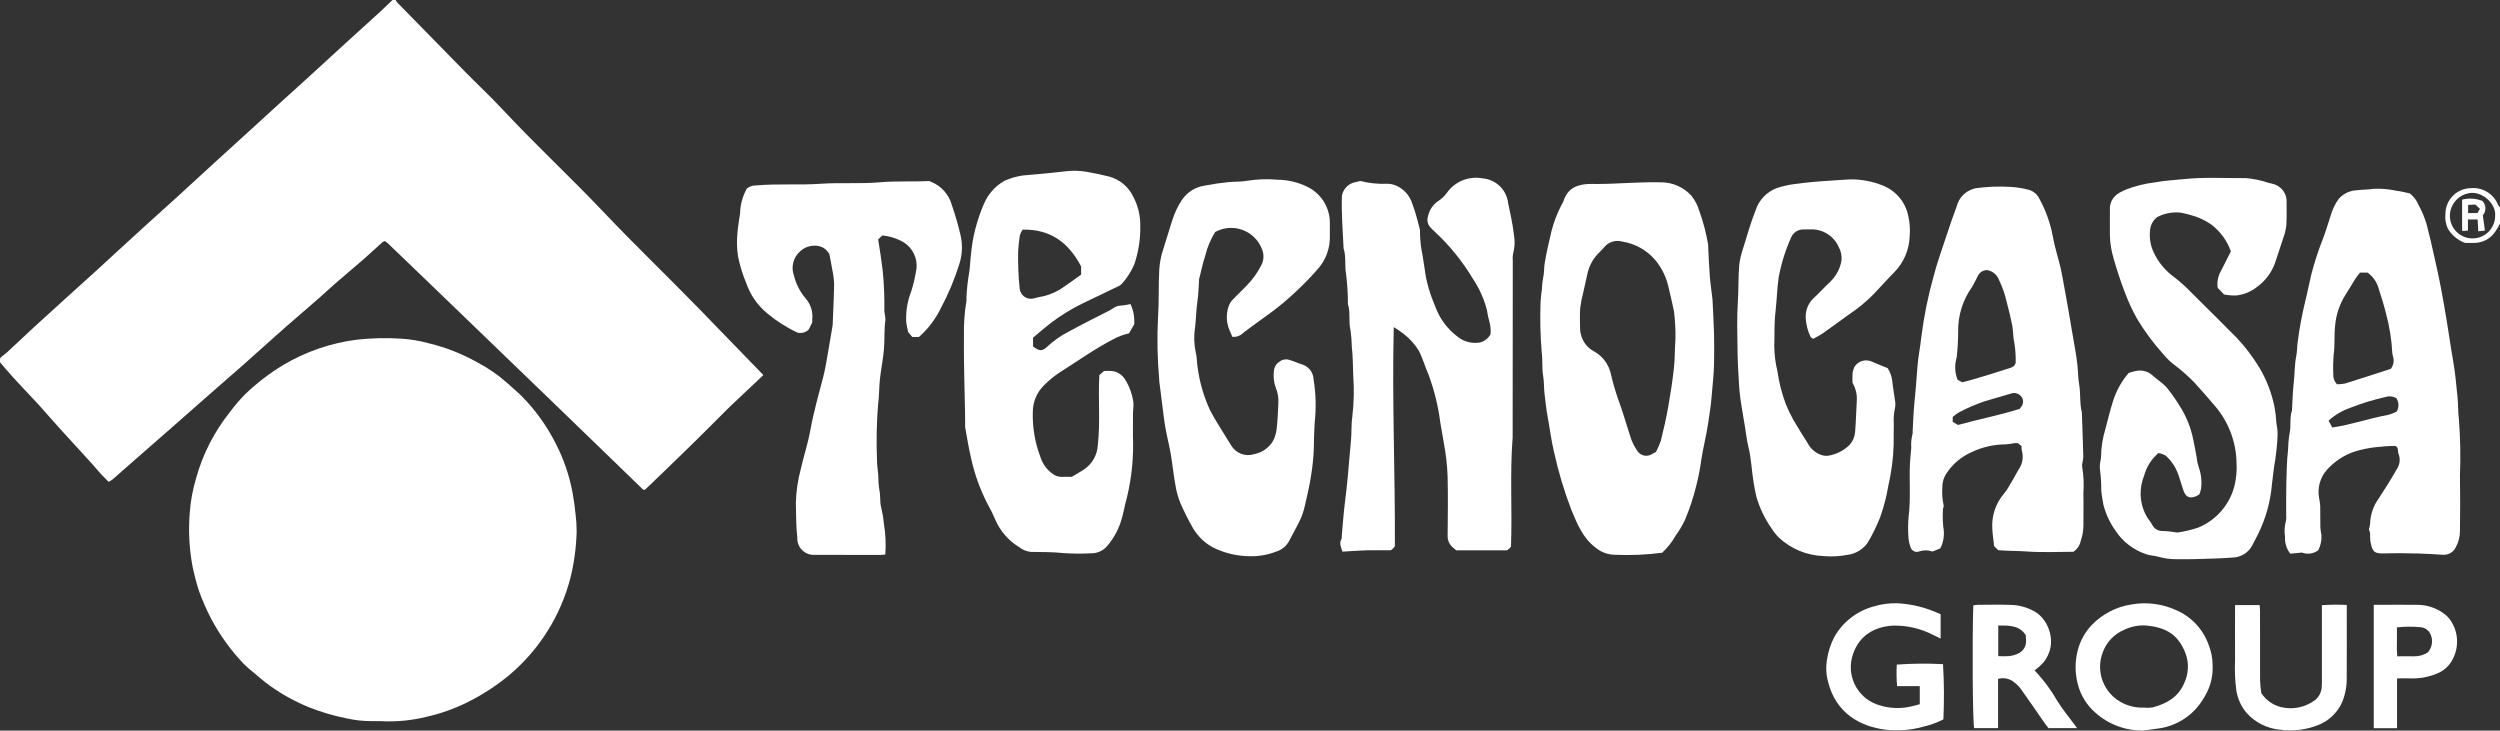 <?xml version="1.0" encoding="UTF-8"?><svg id="Livello_1" xmlns="http://www.w3.org/2000/svg" xmlns:xlink="http://www.w3.org/1999/xlink" viewBox="0 0 407.73 119.15"><rect x="0" y="0" width="407.73" height="119.15" fill="#333333" stroke="none"/><defs><clipPath id="clippath"><rect width="407.72" height="119.14" style="fill:none;"/></clipPath></defs><g style="clip-path:url(#clippath);"><g><path d="M64.52,0c.07,.14,.16,.27,.25,.39,3.66,3.74,7.32,7.48,10.98,11.21,2.1,2.14,4.3,4.19,6.34,6.38,5.24,5.61,10.87,10.84,16.15,16.4,5.14,5.42,10.53,10.6,15.75,15.95,3.48,3.58,6.95,7.17,10.51,10.84-1.74,1.64-3.5,3.3-5.27,4.97-.17,.16-.34,.34-.51,.5-2.04,2.03-4.07,4.07-6.13,6.09-2.4,2.35-4.82,4.67-7.23,6.99-.09,.08-.19,.14-.3,.2-.11-.05-.21-.12-.3-.19-2.75-2.67-5.51-5.33-8.26-8-2.41-2.33-4.82-4.66-7.23-6.99-2.18-2.11-4.37-4.21-6.55-6.31-2.3-2.22-4.6-4.43-6.89-6.65-2.18-2.1-4.37-4.21-6.55-6.31-2.01-1.93-4.03-3.87-6.04-5.8-.14-.12-.29-.24-.44-.35-.13,.03-.26,.07-.38,.14-1.04,.93-2.05,1.88-3.1,2.8-1.56,1.36-3.14,2.67-4.7,4.03-.9,.78-1.77,1.61-2.66,2.39-1.73,1.51-3.48,3.01-5.22,4.52-.75,.65-1.49,1.31-2.23,1.98-1.6,1.43-3.19,2.87-4.8,4.29-1.88,1.66-3.77,3.29-5.65,4.94-2.03,1.78-4.06,3.57-6.08,5.35-1.91,1.68-3.82,3.35-5.74,5.02-1.32,1.15-2.62,2.31-3.94,3.46-.18,.13-.38,.24-.58,.34-.43-.44-.86-.85-1.26-1.28-.51-.56-.98-1.14-1.49-1.7-1.71-1.88-3.44-3.75-5.15-5.64-1.2-1.32-2.37-2.67-3.56-4.01-.08-.09-.17-.17-.25-.26-1.31-1.4-2.63-2.78-3.92-4.2-.7-.76-1.36-1.56-2.08-2.4v-.64c.07-.09,.14-.18,.22-.26,.3-.25,.64-.47,.93-.74,1.46-1.36,2.9-2.73,4.37-4.08,1.73-1.59,3.47-3.16,5.21-4.74,1.62-1.47,3.25-2.93,4.87-4.4,1.06-.96,2.11-1.94,3.16-2.91,1.85-1.69,3.7-3.38,5.55-5.07,1.59-1.44,3.19-2.87,4.78-4.32,2-1.82,3.99-3.66,5.98-5.49,1.76-1.61,3.53-3.21,5.3-4.82,1.85-1.69,3.7-3.38,5.55-5.07,1.65-1.5,3.31-2.98,4.95-4.49,1.94-1.77,3.87-3.55,5.81-5.32,1.7-1.55,3.42-3.1,5.12-4.65,.75-.69,1.49-1.41,2.23-2.12h.48Z" style="fill:#fff;"/><path d="M407.72,36.48c-.22,.44-.47,.87-.75,1.28-.78,1.18-2.11,1.88-3.52,1.86-.48-.01-.96,0-1.4,0-1.21-.43-2.23-1.28-2.86-2.4-.32-.73-.45-1.53-.36-2.32,0-2.29,1.82-4.16,4.11-4.21,1.92-.19,3.74,.9,4.46,2.69,.09,.16,.2,.31,.33,.45v2.64Zm-8.16-1.37c-.05,2.04,1.57,3.73,3.61,3.77,2.04,.05,3.73-1.57,3.77-3.61,0-.04,0-.07,0-.11,.14-1.85-1.83-3.7-3.74-3.71-1.99,.07-3.58,1.67-3.64,3.65" style="fill:#fff;"/><path d="M62.36,117.61c-.6,0-1.2-.01-1.8,0-1.42,0-2.84-.17-4.22-.49-2.04-.41-4.04-1.01-5.97-1.78-2.23-.91-4.36-2.08-6.32-3.48-.94-.66-1.8-1.43-2.68-2.17-.57-.43-1.1-.91-1.61-1.41-2.11-2.2-3.9-4.69-5.33-7.38-.76-1.47-1.43-2.99-1.99-4.55-.42-1.31-.76-2.64-1.04-3.98-.55-2.93-.7-5.93-.44-8.9,.14-1.84,.48-3.66,1.01-5.43,1.08-3.93,2.95-7.6,5.49-10.79,.78-1.05,1.63-2.05,2.55-2.98,1.89-1.81,3.97-3.41,6.21-4.76,3.67-2.17,7.74-3.57,11.97-4.11,2.34-.26,4.69-.32,7.04-.18,1.61,.09,3.2,.35,4.76,.78,2.76,.67,5.42,1.72,7.89,3.12,1.76,.92,3.39,2.05,4.87,3.37,.75,.71,1.57,1.35,2.3,2.08,2.23,2.25,4.1,4.85,5.54,7.68,1.33,2.55,2.27,5.28,2.79,8.11,.2,1.17,.38,2.32,.49,3.5,.12,.94,.18,1.89,.18,2.84-.07,2.52-.4,5.03-1,7.48-1.6,6.26-5.13,11.86-10.09,16-2.08,1.71-4.35,3.18-6.76,4.37-2.12,1.05-4.35,1.84-6.65,2.36-2.35,.58-4.76,.82-7.18,.72" style="fill:#fff;"/><path d="M168.48,55.07v1.43c1.05,.81,1.52,.82,2.39-.03,1.02-.94,2.16-1.74,3.4-2.37,2.18-1.2,4.41-2.32,6.64-3.44,.59-.3,1.08-.8,1.81-.81,.56-.05,1.11-.13,1.66-.26,.47,1.03,.68,2.17,.6,3.3l-.85,1.48c-.92,.2-1.81,.53-2.63,.99-3.03,1.57-5.79,3.56-8.66,5.37-.93,.61-1.79,1.32-2.57,2.11-1.17,1.15-1.83,2.72-1.83,4.36-.07,2.49,.35,4.97,1.23,7.3,.35,1.14,1.07,2.12,2.05,2.81,.41,.31,.92,.47,1.44,.46,.52-.03,1.04,0,1.63,0,.64-.38,1.33-.76,1.99-1.2,1.34-.89,2.17-2.35,2.26-3.96,.43-3.74,.04-7.49,.25-11.43,.18-.16,.48-.42,.76-.67,.49-.05,.98-.04,1.46,.02,.87,.15,1.62,.69,2.05,1.47,.66,1.08,1.09,2.28,1.28,3.53,.07,.72-.07,1.38-.06,2.07,.02,1.56-.05,3.12,.02,4.68,.03,3.36-.4,6.71-1.29,9.95-.15,.61-.25,1.23-.42,1.83-.44,1.89-1.34,3.65-2.62,5.11-.66,.7-1.58,1.09-2.55,1.07-1.52,.08-3.04,.06-4.56-.04-1.75-.2-3.49-.15-5.24-.19-.72-.07-1.39-.35-1.95-.81-1.64-1-2.94-2.47-3.74-4.21-.43-1.02-.92-2.02-1.46-2.98-1.18-2.32-2.05-4.77-2.6-7.31-.39-1.64-.65-3.31-.95-4.96-.02-.2-.03-.4-.01-.6,0-.64,0-1.28-.02-1.92-.07-4.15-.23-8.29-.18-12.43-.04-1.9,.09-3.8,.4-5.67,.02-.2,.03-.4,.01-.6,.06-1.38,.21-2.75,.45-4.11,.15-.93,.16-1.89,.28-2.83,.25-2.9,.98-5.74,2.15-8.4,.68-1.57,1.86-2.88,3.36-3.71,.61-.27,1.24-.49,1.88-.64,.42-.11,.84-.19,1.27-.23,.98-.1,1.97-.18,2.95-.26,1.33-.12,2.66-.28,3.99-.42,1.11-.12,2.22-.08,3.32,.11,1.24,.22,2.47,.47,3.68,.78,1.7,.48,3.11,1.67,3.87,3.26,.78,1.47,1.18,3.11,1.15,4.78,.04,2.13-.29,4.25-.98,6.27-.5,1.17-1.19,2.24-2.04,3.18-.23,.22-.5,.39-.8,.5-1.85,.89-3.7,1.76-5.54,2.66-1.85,.9-3.61,1.98-5.24,3.22-1,.77-1.95,1.61-2.9,2.4m-1.69-17.63c-.2,.29-.35,.61-.46,.95-.13,.86-.21,1.72-.27,2.59-.04,2.02,.04,4.05,.25,6.06,.09,1.01,.98,1.76,1.99,1.67,.07,0,.14-.02,.2-.03,.31-.06,.61-.16,.91-.22,1.21-.19,2.37-.61,3.42-1.23,1.19-.77,2.33-1.62,3.5-2.45v-1.33c-2.02-3.89-5.01-6.11-9.54-6.01" style="fill:#fff;"/><path d="M246.41,89.17c-.07,.09-.14,.18-.22,.26-.12,.11-.24,.2-.39,.32h-8.31c-.18-.16-.39-.34-.6-.52-.54-.48-.83-1.18-.79-1.91,.02-3.24,.08-6.48-.01-9.72-.07-1.77-.27-3.53-.6-5.27-.2-1.12-.37-2.25-.58-3.37-.34-2.69-.99-5.33-1.93-7.87-.57-1.29-.94-2.65-1.6-3.92-.63-1.02-1.43-1.91-2.37-2.65-.54-.43-1.11-.82-1.7-1.17-.3,12.04,.25,23.87,.18,35.74-.09,.12-.18,.24-.28,.35-.12,.11-.25,.21-.38,.31-1.32,0-2.64-.03-3.96,0-1.3,.04-2.6,.14-3.93,.22-.21-.71-.58-1.35-.15-2.08,.07-.12,.02-.31,.04-.47,.17-1.81,.28-3.62,.51-5.42,.19-1.49,.35-2.97,.49-4.46,.18-1.89,.31-3.78,.5-5.67,.13-1.35,.03-2.71,.23-4.03,.25-2.14,.3-4.29,.15-6.44-.07-1.62-.06-3.26-.24-4.87-.02-.91-.09-1.81-.22-2.71-.35-1.4,.04-2.86-.42-4.24-.01-.08-.02-.16,0-.24,0-1.59-.11-3.17-.31-4.74-.24-1.37,.05-2.78-.4-4.11,0-.04-.01-.08,0-.12-.13-2.82-.37-5.64-.26-8.47,.2-1.06,1-1.91,2.05-2.16,.3-.08,.61-.14,.96-.22,1.4,.36,2.85,.51,4.3,.45,.52-.01,1.03,.09,1.5,.29,1.3,.56,2.28,1.67,2.68,3.02,.51,1.31,.83,2.69,1.2,4.05,.05,.27,.07,.56,.04,.83,.03,1.18,.17,2.36,.42,3.51,.19,1.12,.34,2.25,.52,3.38,.26,1.35,.64,2.67,1.15,3.95,.15,.4,.34,.8,.48,1.21,.72,1.87,1.96,3.5,3.56,4.7,1.03,.84,2.38,1.18,3.69,.94,.71-.2,1.32-.67,1.68-1.32,.07-.7,0-1.41-.19-2.09-.17-.6-.3-1.22-.39-1.84-.47-1.84-1.25-3.58-2.31-5.16-1.72-2.87-3.83-5.47-6.29-7.73-.24-.21-.47-.44-.67-.68-.42-.49-.55-1.16-.34-1.77,.22-1.05,.86-1.97,1.76-2.54,.53-.36,1-.81,1.36-1.34,1.32-1.81,3.56-2.7,5.76-2.29,2.19,.17,3.95,1.88,4.19,4.06,.35,1.69,.74,3.38,.93,5.09,.2,1.06,.15,2.16-.14,3.2-.07,.35-.08,.72-.04,1.07,0,9.6-.02,19.2-.02,28.8-.47,5.94-.05,11.89-.27,17.84" style="fill:#fff;"/><path d="M338.17,89.99c-2.52,0-5.08,.14-7.63-.05-1.51-.11-3.01-.07-4.64-.21l-.67-.65c-.12-1.1-.27-2-.3-2.9-.13-2.07,.56-4.12,1.92-5.69,.26-.3,.48-.63,.68-.97,.58-.99,1.16-1.97,1.71-2.98,.62-.88,.81-1.99,.51-3.03-.05-.25-.07-.5-.05-.75l-.6-.49c-.18-.01-.36-.01-.54,0-.46,.09-.93,.16-1.39,.2-1.94,0-3.85,.43-5.6,1.26-1.68,.74-3.12,1.95-4.12,3.48-.45,.66-.68,1.44-.67,2.23-.08,.99,0,1.99,.21,2.96,.07,.19-.11,.45-.11,.68-.06,.95-.04,1.89,.05,2.84,.24,1.19,.07,2.44-.48,3.52l-1.27,.51c-.7-.25-1.46-.26-2.17-.02-.55,.22-1.16-.05-1.38-.59-.02-.04-.03-.08-.04-.12-.18-.48-.29-.98-.33-1.49-.09-1.16-.08-2.32,.02-3.48,.37-2.9,.08-5.81,.22-8.71,.04-.83,.15-1.65,.21-2.47-.06-.79,.02-1.59,.22-2.36,.02-.12,.03-.24,.01-.36,.09-1.5,.12-3.01,.27-4.51,.2-1.93,.36-3.86,.49-5.79,.11-1.72,.48-3.42,.66-5.14,.42-3.31,1.08-6.59,1.98-9.8,.6-2.31,1.42-4.57,2.17-6.84,.52-1.56,1.05-3.13,1.63-4.67,.34-1.32,1.34-2.37,2.65-2.78,.11-.04,.22-.08,.33-.11,1.93-.27,3.88-.35,5.83-.23,1.02,.06,2.03,.23,3.02,.5,.73,.24,1.33,.77,1.65,1.46,1.04,1.9,1.78,3.96,2.17,6.09,.31,1.73,.86,3.42,1.27,5.13,.25,1.07,.42,2.15,.62,3.23s.4,2.16,.59,3.24c.21,1.2,.4,2.4,.61,3.6,.21,1.24,.44,2.47,.64,3.71,.11,.7,.22,1.4,.29,2.1,.11,1.06,.1,2.14,.29,3.19,.26,1.48,.04,3.01,.43,4.47,.01,.08,.02,.16,.01,.24,.08,2.34,.17,4.69,.23,7.03-.02,.31-.06,.62-.13,.93-.06,.23-.09,.46-.06,.7,.25,1.45,.31,2.93,.2,4.4,.05,1.76,0,3.52,.01,5.28-.02,.83-.16,1.65-.44,2.43-.14,.73-.57,1.36-1.19,1.77m-14.1-45.93c-.67,0-1.27,.42-1.53,1.04-.32,.58-.58,1.2-.94,1.76-1.49,2.11-2.27,4.63-2.23,7.21,0,1.38-.08,2.77-.23,4.14,0,.08-.02,.16-.05,.23-.32,1.16-.26,2.38,.18,3.5l.77,.42c.63-.17,1.2-.3,1.76-.47,1.87-.56,3.75-1.12,5.61-1.73,.5-.16,1.11-.24,1.34-.95,.03-1.08-.04-2.17-.21-3.24-.23-.91-.17-1.89-.34-2.81-.25-1.31-.57-2.6-.91-3.88-.28-1.27-.71-2.49-1.28-3.66-.32-.83-1.07-1.43-1.95-1.57m5.34,22.64c.19-.26,.24-.32,.29-.38,.4-.53,.35-1.28-.13-1.74-.41-.44-1.05-.58-1.61-.36-1.42,.43-2.85,.81-4.27,1.25-1.45,.49-2.86,1.1-4.21,1.82-.35,.21-.69,.46-.99,.73v.8l.86,.51c3.43-.96,6.85-1.6,10.07-2.63" style="fill:#fff;"/><path d="M392.91,31.47c.66,.47,1.17,1.12,1.49,1.86,.57,1.04,1.03,2.13,1.37,3.27,.19,.88,.45,1.74,.65,2.62,.35,1.53,.7,3.06,1.03,4.59,.23,1.07,.46,2.14,.66,3.22,.33,1.77,.65,3.55,.94,5.33,.35,2.09,.63,4.2,1,6.28,.36,2.02,.55,4.06,.75,6.1,.12,1.19,.07,2.38,.22,3.55,.24,3.06,.3,6.13,.18,9.19,.05,3.04,.04,6.08,0,9.12,0,.91-.22,1.81-.66,2.61-.36,.82-1.2,1.33-2.1,1.27-1.34-.07-2.69-.18-4.03-.21-1.92-.04-3.84-.07-5.76-.01-1.65,.05-1.76-.56-2.06-1.98-.04-.44-.06-.88-.05-1.32-.04-.22-.11-.43-.19-.63,.1-.31,.17-.63,.2-.95,.04-1.47,.53-2.89,1.39-4.07,1.01-1.55,2.01-3.12,2.92-4.73,.54-.76,.66-1.74,.31-2.6-.17-.37,.11-.9-.49-1.25-1.07,0-2.13,.08-3.19,.2-1.21,.13-2.4,.38-3.56,.75-1.69,.58-3.21,1.59-4.41,2.92-1.13,1.26-1.61,2.98-1.29,4.65,.09,.42,.15,.85,.18,1.28,.02,1.16,0,2.32,.02,3.48,.03,.43,.1,.86,.18,1.28,.05,.85-.13,1.69-.52,2.45-.76,.58-1.77,.72-2.66,.38l-1.9,.18c-.62-.77-.92-1.75-.86-2.73-.14-.91-.08-1.83,.17-2.71,.04-.24,.05-.48,.02-.71,0-1.76-.02-3.52,.02-5.28,.05-1.82,.07-3.66,.28-5.47,.02-.87,.09-1.73,.23-2.59,.33-1.29-.04-2.62,.42-3.88,0-.04,.01-.08,0-.12,.09-1.42,.1-2.86,.27-4.27,.18-1.49,.12-2.99,.42-4.47,.16-.77,.12-1.56,.24-2.35,.28-2.14,.67-4.26,1.17-6.36,.39-1.52,.67-3.06,1.04-4.58,.51-1.97,1.14-3.92,1.89-5.81,.46-1.21,.83-2.45,1.23-3.68,.28-1.03,.74-2,1.36-2.87,.78-.86,1.87-1.37,3.03-1.4,.86-.11,1.73-.08,2.6-.22,1.26-.07,2.53,.04,3.77,.31,.73,.08,1.46,.28,2.04,.4m-11.74,31.16c.44,0,.88-.03,1.32-.12,2.51-.78,5-1.6,7.46-2.39,.46-.58,.6-1.35,.36-2.05-.06-.19-.09-.38-.11-.58-.11-2.12-.44-4.22-.99-6.28-.34-1.37-.75-2.72-1.19-4.05-.27-1.1-.93-2.08-1.85-2.74h-1.23c-.24,.32-.53,.64-.76,1-.55,.87-1.05,1.76-1.61,2.62-.97,1.53-1.55,3.28-1.7,5.09-.17,1.57,0,3.16-.24,4.75-.08,1.04-.1,2.08-.05,3.12-.03,.6,.18,1.19,.59,1.63m-.74,7.05c3.13-.46,6.05-1.51,9.08-2.05,.5-.14,.98-.32,1.43-.56q.56-1.14-.05-2.14c-.53-.34-1.19-.42-1.79-.22-1.99,.44-3.94,1.04-5.83,1.79-1.28,.45-2.46,1.15-3.46,2.06l.6,1.12" style="fill:#fff;"/><path d="M271.12,90.14c-2.63,.35-5.29,.46-7.94,.33-1.06-.05-2.08-.44-2.9-1.12-2.13-1.57-3.03-3.88-4-6.18-1.18-3.08-2.13-6.24-2.83-9.46-.46-1.86-.67-3.79-1.03-5.68-.24-1.24-.35-2.49-.51-3.74-.13-.99-.06-1.99-.23-2.95-.23-1.31-.06-2.62-.24-3.91-.23-2.74-.29-5.49-.18-8.24,.04-.67,.11-1.33,.21-1.99,.02-.63,.08-1.26,.2-1.88,.19-.75,.13-1.56,.25-2.35,.29-1.78,.71-3.53,1.12-5.29,.37-1.45,.91-2.85,1.59-4.18,.15-.24,.27-.48,.38-.74,.61-1.94,2.08-2.65,3.96-2.75,.52-.03,1.04,0,1.56,0,3.51-.02,7-.37,10.51-.27,1.84,.03,3.59,.83,4.82,2.19,.59,.74,1.03,1.59,1.29,2.5,.64,1.77,1.12,3.59,1.43,5.45,0,.08,.01,.16,.01,.24,.08,1.62,.13,3.25,.26,4.87,.09,1.21,.28,2.42,.42,3.63,.01,.12,.03,.24,.03,.35,.09,1.87,.2,3.73,.25,5.59,.04,1.52,.02,3.04,0,4.56-.02,1.94-.27,3.86-.42,5.79-.11,1.42-.36,2.82-.56,4.22-.29,1.97-.81,3.92-1.11,5.89-.18,1.4-.45,2.79-.8,4.16-.47,1.91-1.08,3.77-1.84,5.58-.42,.89-.92,1.75-1.51,2.55-.58,1.05-1.33,2-2.2,2.82m-1.04-16.42c.32-.59,.59-1.2,.8-1.83,.45-1.82,.87-3.65,1.2-5.5,.38-2.16,.72-4.34,.95-6.52,.16-1.49,.11-3,.23-4.51,.03-1.42-.04-2.85-.2-4.26,0-.08,0-.16-.02-.24-.32-1.41-.6-2.83-.96-4.23-.39-1.62-1.16-3.12-2.25-4.37-1.36-1.51-3.19-2.52-5.2-2.84-1.1-.33-2.3,.04-3.02,.94-.31,.41-.72,.74-1.07,1.13-.8,.88-1.36,1.95-1.62,3.11-.24,1.03-.47,2.06-.69,3.09-.22,.83-.39,1.68-.5,2.53-.09,1.15-.03,2.31-.02,3.47,.01,.27,.05,.55,.12,.81,.27,1.21,1.06,2.25,2.17,2.83,1.4,.78,2.39,2.12,2.73,3.68,.32,1.41,.73,2.8,1.21,4.17,.72,1.95,1.29,3.95,1.93,5.92,.24,.83,.61,1.62,1.1,2.33,.45,.84,1.5,1.16,2.35,.71,.07-.04,.14-.08,.21-.13,.14-.07,.28-.15,.55-.29" style="fill:#fff;"/><path d="M347.21,60.82c.38-.14,.78-.25,1.18-.32,.91-.19,1.86,.04,2.57,.64,.78,.72,1.73,1.29,2.43,2.08,.74,.92,1.43,1.89,2.04,2.9,1.08,1.65,1.84,3.49,2.24,5.42,.24,1.03,.4,2.08,.6,3.12,.05,.54,.17,1.08,.35,1.6,.38,1.09,.5,2.25,.36,3.4-.05,.34-.16,.68-.3,.99-.18,.11-.37,.21-.56,.3-1.09,.43-1.66,.07-2.04-1.01-.54-1.55-.83-3.22-1.89-4.55-.3-.42-.65-.8-1.05-1.13-.35-.18-.72-.31-1.11-.37-1.14,.96-1.95,2.24-2.34,3.68-.4,.99-.59,2.05-.57,3.12,.04,1.35,.43,2.66,1.14,3.8,.27,.34,.52,.7,.74,1.07,.27,.59,.84,.99,1.49,1.03,.87,.02,1.73,.11,2.59,.27,1.16-.17,2.31-.44,3.42-.81,2.91-1.19,5.09-3.67,5.9-6.71,.32-1.27,.44-2.58,.36-3.89-.06-3.38-1.3-6.64-3.49-9.21-1.11-1.3-2.23-2.59-3.38-3.85-1.05-1.09-2.19-2.08-3.4-2.98-.62-.5-1.2-1.06-1.71-1.68-1.58-1.77-3-3.68-4.23-5.72-.79-1.41-1.47-2.88-2.03-4.4-.68-1.76-1.26-3.55-1.78-5.36-.38-1.24-.6-2.53-.63-3.83-.02-1.68,0-3.36,0-4.67,.25-1.75,1.39-2.27,2.45-2.77,1.57-.62,3.21-1.04,4.89-1.24,1.56-.28,3.13-.37,4.7-.53,3.39-.35,6.77-.14,10.15-.16,1.25,.1,2.49,.36,3.67,.77,.3,.08,.62,.12,.91,.22,1.12,.36,1.92,1.34,2.04,2.51,0,1.01,.04,2.49-.02,3.97-.05,.66-.18,1.32-.4,1.95-.45,1.46-.99,2.9-1.44,4.36-.57,1.62-1.62,3.02-3.02,4.01-.96,.75-2.12,1.22-3.33,1.35-.67,.02-1.34-.04-1.99-.17l-1.03-1.08c-.14-.94,.04-1.9,.52-2.73,.54-1.08,1.09-2.16,1.63-3.22-.61-1.71-1.7-3.22-3.14-4.33-.81-.57-1.7-1.03-2.63-1.35-.78-.26-1.58-.47-2.38-.63-1.33-.15-2.67,.1-3.86,.72-.68,.51-1.1,1.28-1.17,2.13-.14,1.18,.04,2.39,.52,3.48,.77,1.71,1.98,3.18,3.51,4.26,.97,.76,1.89,1.59,2.74,2.48,2.48,2.44,4.93,4.91,7.39,7.37,1.38,1.47,2.6,3.09,3.65,4.81,1.19,1.99,2.03,4.18,2.49,6.46,.16,.85,.26,1.72,.3,2.58,.13,.66,.2,1.32,.2,1.99-.06,1.38-.2,2.75-.4,4.11-.26,1.31-.34,2.65-.53,3.98-.24,2.75-.98,5.43-2.18,7.91-.39,.72-.73,1.48-1.14,2.19-.65,1.07-1.8,1.74-3.05,1.78-2.14,.17-4.29,.19-6.43,.26-.84,.03-1.68,0-2.52,.01-1.11,.03-2.21-.12-3.28-.42-.64-.18-1.35-.17-1.95-.41-2.03-.68-3.78-2.02-4.95-3.81-.92-1.28-1.59-2.72-1.98-4.25-.14-.77-.29-1.55-.35-2.33,.01-1.15-.06-2.3-.22-3.44-.04-.51,0-1.02,.12-1.52,.03-.15,.05-.31,.06-.47,.02-1.58,.27-3.14,.73-4.65,.4-1.47,.74-2.97,1.21-4.42,.53-1.73,1.42-3.33,2.61-4.69" style="fill:#fff;"/><path d="M149.78,54.96h-1l-.68-.83c-.09-.47-.24-1.04-.3-1.62-.09-1.7,.19-3.4,.81-4.98,.38-1.19,.66-2.42,.85-3.65,.24-1.95-.82-3.82-2.6-4.64-.92-.46-1.92-.75-2.95-.84-.2,.19-.4,.38-.69,.65,.13,.8,.27,1.64,.39,2.49s.24,1.71,.35,2.57c.22,2.22,.31,4.44,.27,6.67,.09,.46,.16,.92,.18,1.39-.24,1.58-.11,3.17-.24,4.75-.14,1.64-.48,3.26-.66,4.9-.15,1.38-.11,2.78-.3,4.15-.24,2.98-.3,5.97-.18,8.95-.01,.86,.14,1.73,.21,2.59,0,.83,.06,1.66,.19,2.48,.2,.87,.04,1.81,.27,2.71,.21,.88,.37,1.77,.45,2.67,.28,1.67,.36,3.37,.24,5.06-.29,.03-.6,.08-.9,.08-3.52,0-7.04,0-10.55-.02-1.49,.12-2.79-.99-2.9-2.48,0-.09,0-.18,0-.27-.21-1.86-.2-3.73-.24-5.59,.03-1.93,.31-3.85,.82-5.72,.48-2.1,1.16-4.16,1.54-6.27,.54-2.98,1.37-5.87,2.13-8.79,.36-1.4,.56-2.85,.82-4.27,.24-1.35,.46-2.7,.69-4.06,0-.08,.01-.16,.01-.24,.08-2.14,.2-4.29,.23-6.43-.03-.79-.12-1.57-.29-2.34-.14-.85-.32-1.7-.5-2.66-.02-.03-.13-.14-.22-.27-1.03-1.47-3.31-1.24-4.46-.18-1.18,.99-1.61,2.6-1.08,4.04,.33,1.34,.97,2.59,1.86,3.66,.86,.95,1.27,2.23,1.12,3.51-.01,.16,0,.32,0,.45-.21,.42-.4,.81-.57,1.16-.47,.47-1.15,.66-1.8,.52-1.79-.83-3.47-1.9-4.99-3.17-1.57-1.3-2.75-3.01-3.41-4.94-.58-1.37-1.02-2.8-1.32-4.27-.21-1.34-.24-2.69-.09-4.04,.07-1.02,.28-2.02,.41-3.03,.03-1.43,.41-2.82,1.11-4.07,.44-.34,.98-.52,1.53-.5,3.5-.31,7.02-.03,10.51-.27,3.23-.22,6.46,.04,9.67-.24,2.71-.24,5.41-.06,8-.21l.34,.13c1.68,.68,2.93,2.11,3.4,3.86,.55,1.59,1.02,3.21,1.4,4.85,.36,1.58,.29,3.22-.22,4.76-.79,2.52-1.82,4.96-3.07,7.28-.86,1.75-2.07,3.31-3.54,4.59" style="fill:#fff;"/><path d="M200.99,54.93c-.19-.45-.35-.8-.5-1.17-.49-1.18-.54-2.49-.14-3.71,.15-.49,.43-.94,.8-1.29,.74-.73,1.47-1.46,2.2-2.21,.91-.94,1.68-2,2.29-3.16,.5-.86,.56-1.91,.15-2.83-1.1-2.76-4.24-4.11-7-3.01-.21,.08-.41,.18-.6,.28-.75,1.2-1.3,2.52-1.63,3.9-.38,1.11-.6,2.27-.9,3.41-.04,.11-.07,.23-.09,.34-.09,1.22-.1,2.46-.28,3.67-.21,1.45-.22,2.91-.39,4.36-.21,1.34-.16,2.71,.13,4.03,.2,.76,.16,1.57,.29,2.35,.32,2.46,1.02,4.85,2.07,7.09,.74,1.43,1.65,2.79,2.48,4.17,.31,.51,.62,1.01,.94,1.51,.77,1.28,2.31,1.86,3.73,1.41,1.23-.24,2.31-.96,2.99-2.01,.38-.64,.61-1.36,.68-2.1,.17-1.37,.21-2.76,.28-4.15,.06-.91-.09-1.82-.45-2.66-.3-.87-.39-1.79-.27-2.7,.06-.61,.4-1.15,.91-1.47,.47-.37,1.09-.47,1.66-.27,.72,.21,1.39,.54,2.1,.75,1.04,.35,1.76,1.32,1.8,2.42,.37,2.28,.43,4.61,.19,6.91-.11,1.51-.13,3.01-.16,4.52-.06,1.42-.21,2.83-.44,4.23-.24,1.68-.65,3.31-1.02,4.96-.17,.77-.42,1.52-.74,2.23-.55,1.18-1.22,2.3-1.81,3.47-.45,.86-1.23,1.5-2.16,1.77-1.36,.53-2.82,.78-4.28,.74-2.09-.01-4.16-.51-6.03-1.45-1.33-.73-2.43-1.8-3.21-3.1-.76-1.34-1.45-2.71-2.07-4.12-.38-.95-.65-1.93-.81-2.94-.3-1.66-.47-3.35-.75-5.01-.25-1.47-.63-2.91-.89-4.38-.23-1.32-.37-2.65-.54-3.98-.16-1.21-.31-2.42-.46-3.63,0-.08,0-.16,0-.24-.3-3.37-.37-6.77-.19-10.15,.18-2.59,.05-5.17,.2-7.76,.07-1.1,.28-2.18,.62-3.23,.52-1.61,1.01-3.22,1.51-4.83,.37-1.17,.9-2.28,1.57-3.3,.86-1.26,2.2-2.1,3.71-2.32,1.27-.25,2.56-.44,3.85-.57,1.03-.1,2.07-.03,3.07-.22,1.65-.26,3.33-.32,4.99-.17,1.66,.02,3.29,.4,4.78,1.13,2.28,1.08,3.73,3.38,3.72,5.91,.01,.72,0,1.44,0,2.16,.05,1.96-.64,3.86-1.93,5.33-1.47,1.68-3.04,3.25-4.71,4.72-2.32,2.12-4.98,3.78-7.45,5.69-.48,.51-1.17,.76-1.86,.68" style="fill:#fff;"/><path d="M302.13,62.43c-.02-.55-.02-1.09,.01-1.64,.06-.33,.17-.64,.3-.95,.62-1.01,1.93-1.36,2.98-.8,.84,.34,1.67,.69,2.45,1.01,.4,.63,.65,1.33,.74,2.07,.1,1.05,.31,2.1,.44,3.15,.09,.43,.09,.88,0,1.31-.19,.85-.25,1.73-.19,2.6-.03,1.12-.01,2.24-.02,3.36-.07,2.28-.37,4.55-.89,6.78-.28,1.7-.72,3.38-1.3,5-.56,1.44-1.24,2.83-2.02,4.15-.75,1.1-1.93,1.83-3.24,2.01-1.33,.26-2.68,.33-4.03,.21-2.67-.1-5.21-1.15-7.18-2.95-.48-.47-.91-1-1.26-1.57-1.11-1.58-1.95-3.34-2.48-5.2-.17-.72-.3-1.46-.43-2.19-.33-1.97-.38-3.99-.87-5.94-.27-1.1-.38-2.24-.57-3.37-.23-1.39-.48-2.78-.69-4.18-.12-.82-.2-1.65-.25-2.47-.11-1.82-.23-3.65-.25-5.47-.04-2.72-.12-5.45,.05-8.15,.13-1.99,.06-3.97,.22-5.95,.12-.97,.34-1.93,.67-2.85,.62-2.03,1.21-4.07,1.98-6.04,.53-1.69,1.81-3.05,3.47-3.68,.97-.32,1.96-.54,2.97-.67,2-.27,4-.44,6.02-.56,.98-.06,1.97-.15,2.95-.19,1.86-.03,3.7,.32,5.42,1.03,2.11,.85,3.64,2.7,4.09,4.92,.25,1.09,.33,2.2,.23,3.31-.06,2.19-.95,4.28-2.48,5.85-1.18,1.19-2.29,2.44-3.44,3.65-1.2,1.21-2.52,2.3-3.94,3.24-1.45,1.03-2.87,2.1-4.33,3.12-.48,.34-1.02,.58-1.53,.88-.2-.14-.39-.2-.44-.32-.46-.95-.73-1.98-.79-3.04-.07-1.16,.34-2.3,1.14-3.13,1-.92,1.91-1.93,2.9-2.86,.94-.92,1.57-2.11,1.79-3.41,.08-.74-.07-1.5-.42-2.15-.8-1.89-2.71-3.06-4.76-2.93-.32,.01-.64,.01-.96,0-.91-.04-1.75,.5-2.09,1.35-.93,2.08-1.61,4.26-2.02,6.51-.26,1.88-.3,3.78-.52,5.66s-.13,3.73-.19,5.6c.02,1.34,.19,2.68,.51,3.98,.26,1.87,.73,3.7,1.4,5.46,.35,.84,.74,1.66,1.17,2.45,.77,1.33,1.61,2.63,2.42,3.94,.43,.81,1.15,1.44,2.01,1.77,.4,.18,.83,.24,1.26,.19,1.34-.21,2.57-.83,3.53-1.79,.5-.56,.81-1.27,.88-2.03,.14-1.74,.18-3.49,.28-5.23,.05-1.01-.2-2.01-.72-2.87" style="fill:#fff;"/><path d="M349.64,119.14c-2.93,.07-5.77-.98-7.94-2.94-1.38-1.21-2.36-2.81-2.82-4.59-.47-1.77-.49-3.63-.05-5.41,.39-1.62,1.2-3.1,2.35-4.3,1.72-1.77,3.96-2.93,6.4-3.31,2.5-.45,5.07-.12,7.38,.94,2.46,1.07,4.37,3.13,5.26,5.66,.42,1.06,.64,2.19,.64,3.33,.08,1.74-.35,3.46-1.22,4.96-.27,.43-.52,.89-.83,1.29-1.6,2.19-4.02,3.65-6.71,4.03-.82,.13-1.64,.22-2.46,.33m0-3.73c.48,.06,.96,.05,1.43-.02,2.24-.61,4.15-1.63,5.15-3.95,.72-1.51,.81-3.25,.24-4.82-1.21-3.2-3.3-4.29-6.4-4.59-1.22-.09-2.45,.14-3.56,.67-1.7,.69-3.01,2.09-3.6,3.82-1,2.75-.06,5.83,2.31,7.56,1.29,.93,2.85,1.4,4.44,1.34" style="fill:#fff;"/><path d="M316.5,100.18v3.96c-.42-.2-.79-.38-1.16-.56-2.04-1.06-4.3-1.6-6.6-1.55-3.02,.18-5.49,1.59-6.52,4.63-1.19,3.36,.57,7.05,3.93,8.24,.06,.02,.12,.04,.18,.06,1.88,.64,3.92,.68,5.83,.14,.3-.08,.6-.16,.94-.25v-2.95h-3.7c-.1-1.17-.11-2.34-.05-3.51,2.51-.18,5.02-.21,7.54-.07,.18,3,.2,6.01,.06,9.01-1.11,.56-2.28,.97-3.49,1.24-1.92,.52-3.92,.66-5.9,.44-4.3-.52-8.14-2.79-9.4-7.75-.33-1.18-.4-2.41-.2-3.61,.18-1.28,.57-2.53,1.16-3.69,1.38-2.5,3.72-4.32,6.48-5.06,1.25-.38,2.55-.55,3.86-.51,1.85,.1,3.67,.47,5.4,1.11,.55,.2,1.09,.44,1.65,.68" style="fill:#fff;"/><path d="M338.76,118.75h-4.67c-.13-.17-.35-.43-.55-.71-1.29-1.85-2.55-3.71-3.86-5.54-.32-.46-.71-.86-1.16-1.21-.73-.62-1.72-.83-2.65-.57v8.03h-3.9c-.24-.89-.34-14.17-.14-20.02,.26-.05,.51-.08,.77-.09,1.72,0,3.44-.06,5.16,.01,1.62,0,3.21,.48,4.56,1.39,1.62,1.32,2.43,3.39,2.12,5.46-.17,.94-.57,1.81-1.17,2.55-.45,.47-.93,.9-1.44,1.3,1.44,1.5,2.69,3.18,3.72,5,.83,1.34,1.85,2.56,2.79,3.83,.09,.12,.18,.25,.4,.56m-12.84-11.73c.61,.04,1.23,.03,1.84-.01,1.69-.24,2.91-1.09,2.67-2.94-.02-.16-.02-.32-.02-.47-1.1-1.67-2.77-1.56-4.49-1.58v5Z" style="fill:#fff;"/><path d="M364.53,98.68h4c.02,.32,.06,.63,.06,.93,0,3.8,0,7.6,.01,11.39,.03,.68,.1,1.37,.2,2.04,.74,1.13,1.89,1.95,3.2,2.28,1.96,.48,4.02,.04,5.62-1.18,.64-.55,1.02-1.34,1.04-2.18,.03-.48,.02-.96,.02-1.44,0-3.52,0-7.04,0-10.56v-1.26c1.35-.09,2.71-.11,4.06-.04v.97c0,3.64,.02,7.28-.01,10.92,.03,1.38-.24,2.75-.77,4.03-.79,1.72-2.23,3.06-4,3.72-1.94,.74-4.02,.98-6.08,.71-2.11-.18-4.08-1.17-5.49-2.75-.89-1.06-1.47-2.35-1.67-3.71-.21-1.62-.28-3.25-.2-4.87-.02-2.96,0-5.91,0-8.99" style="fill:#fff;"/><path d="M390.94,110.64v8.12h-3.8v-20.12h.94c2,0,3.99-.03,5.99,0,1.63-.03,3.22,.47,4.53,1.44,.35,.25,.67,.56,.93,.9,1.59,2.16,1.6,5.1,.03,7.27-.57,.76-1.36,1.34-2.26,1.66-1.32,.53-2.73,.78-4.16,.73-.71-.03-1.42,0-2.22,0m5.38-7.4c-.33-.56-.92-.92-1.57-.95-1.27-.12-2.55-.11-3.81,.03,0,.83,0,1.58,0,2.34-.03,.79-.01,1.59,.05,2.38,.97,0,1.85-.02,2.72,0,.8,.02,1.59-.2,2.26-.63,.78-.87,.92-2.15,.35-3.17" style="fill:#fff;"/><path d="M404.07,35.79h-1.57v1.81l-.83,.08c-.07-.07-.12-.09-.12-.12v-5c1.09-.28,2.24-.21,3.29,.2,.65,.64,.68,1.67,.09,2.35,.12,.87,.22,1.64,.34,2.5l-1.08,.11c-.04-.64-.07-1.22-.11-1.93m.38-1.73l-.75-.7-1.18,.06v1.33h1.53l.4-.7" style="fill:#fff;"/></g></g></svg>